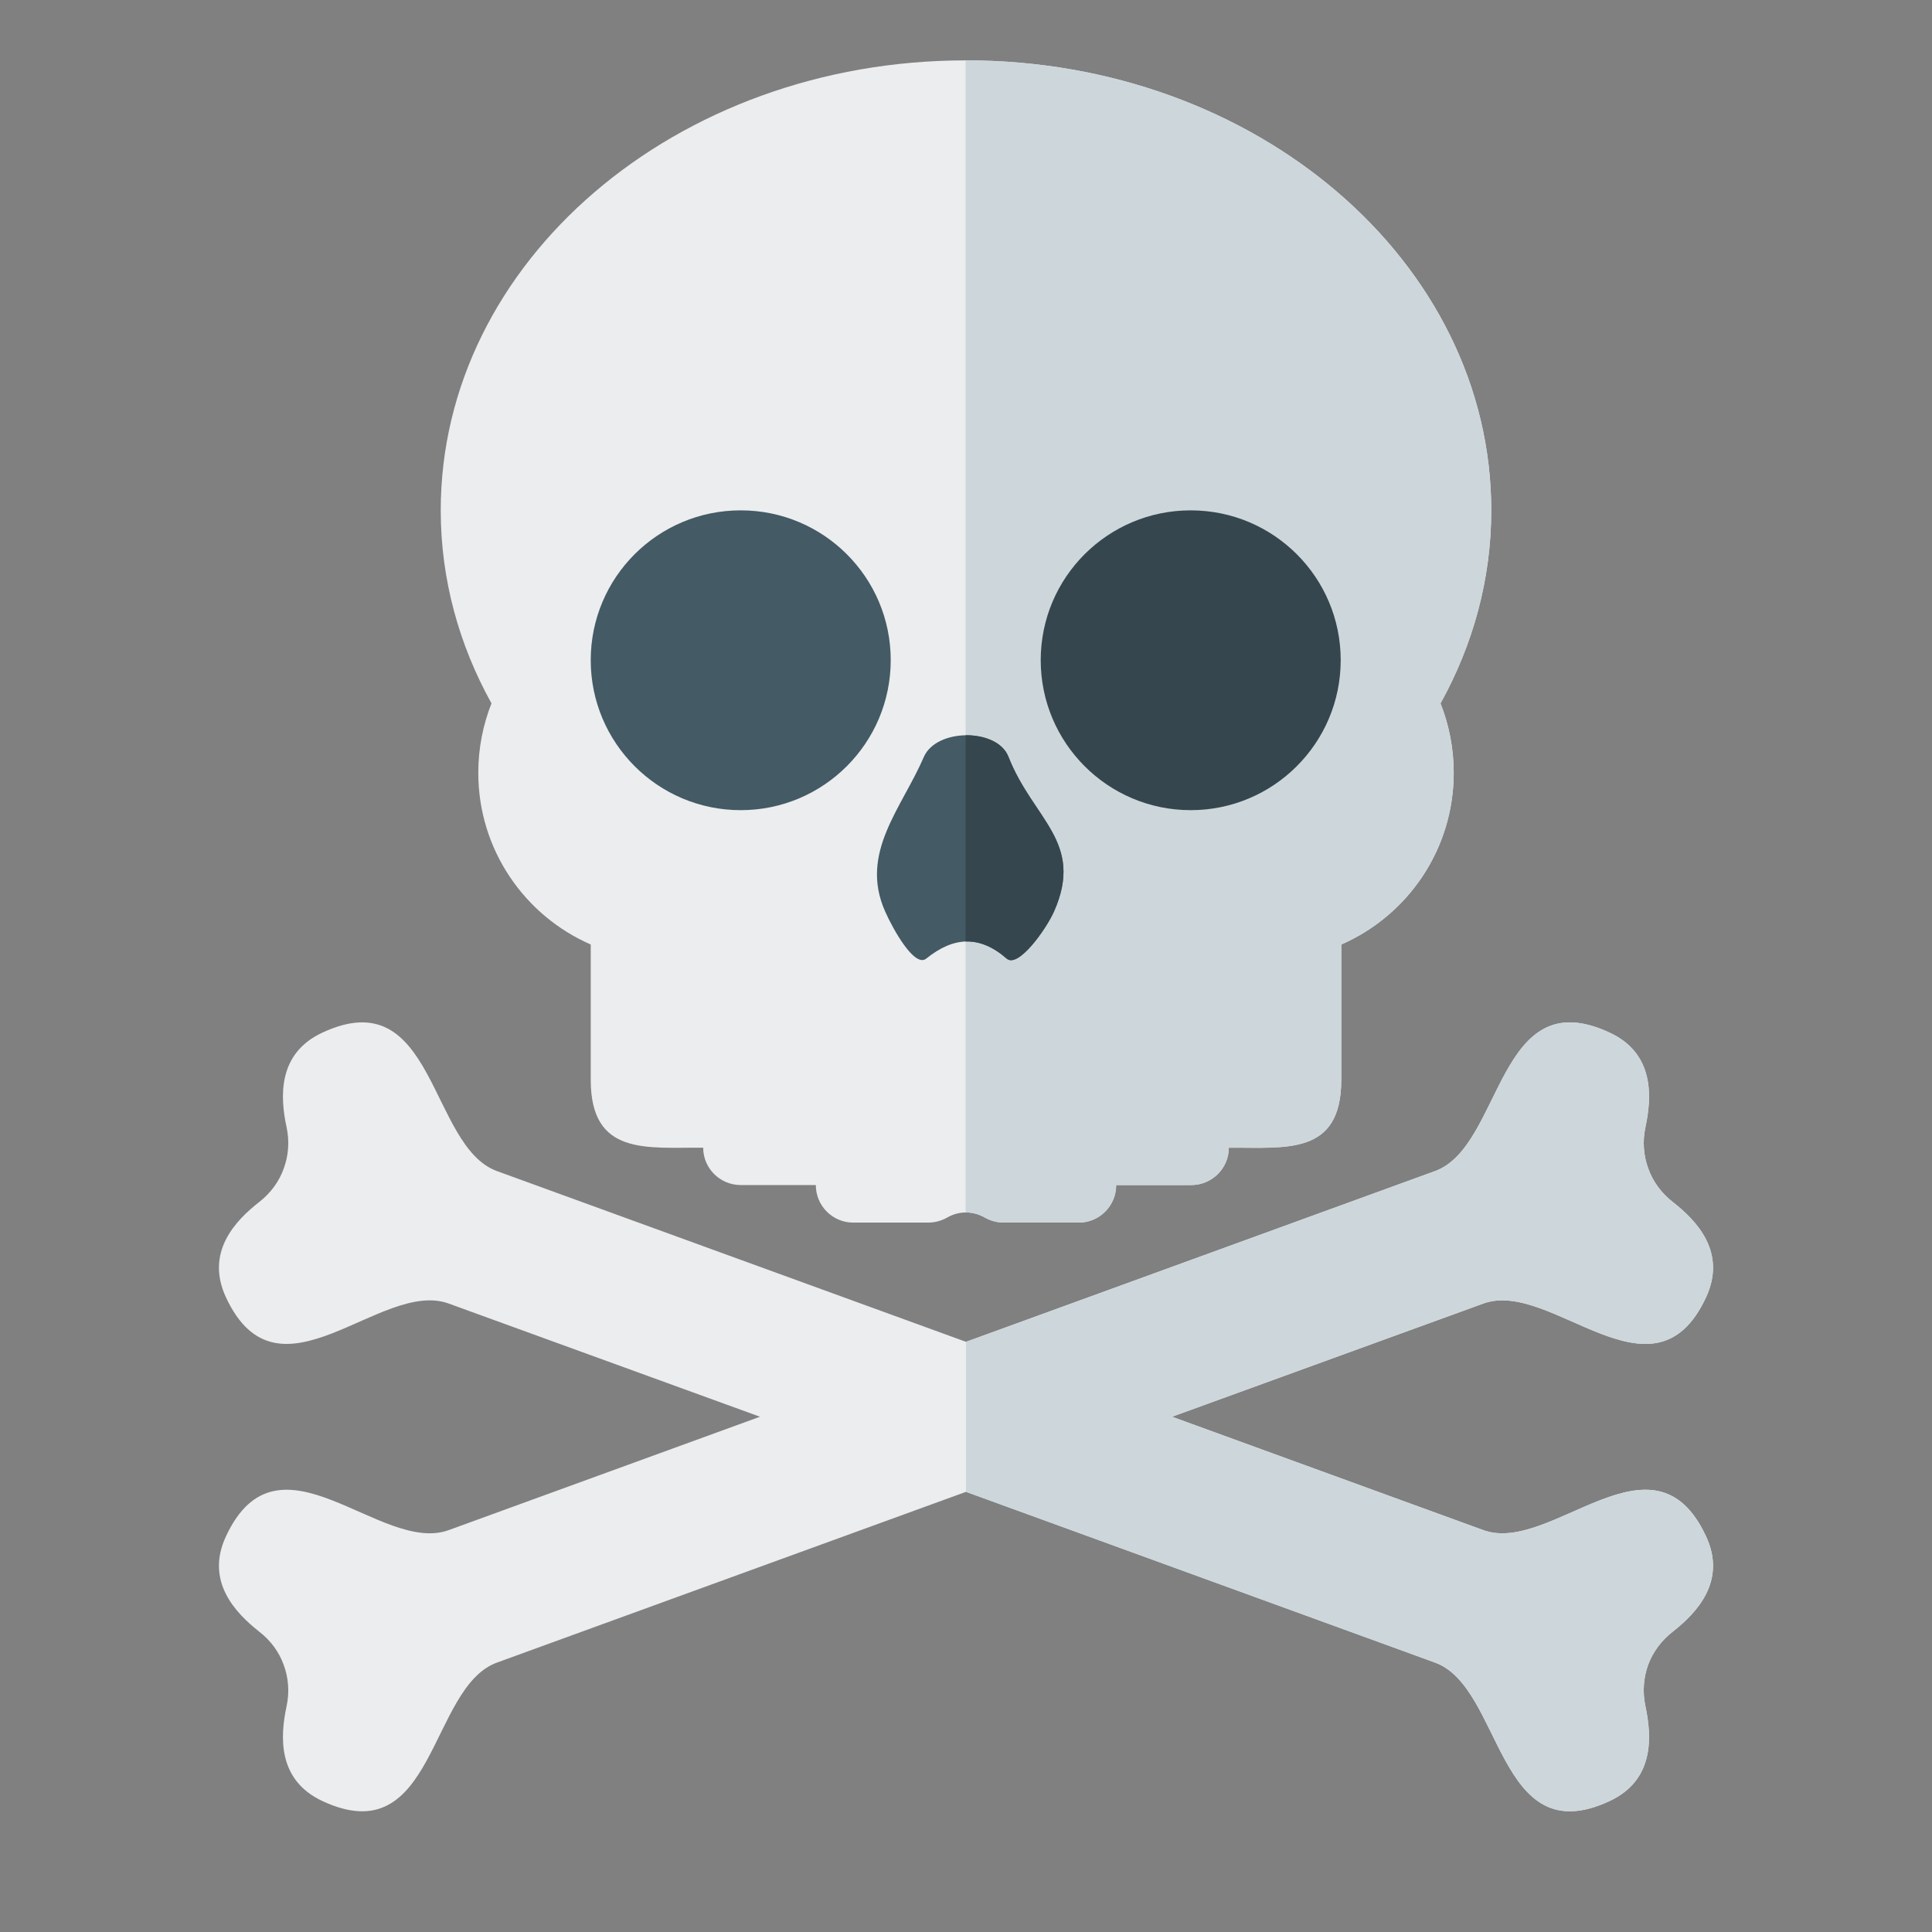 <svg version="1.1" xmlns="http://www.w3.org/2000/svg" xmlns:xlink="http://www.w3.org/1999/xlink" viewBox="0 0 512 512"><rect x="0" y="0" width="512" height="512" fill="#808080" stroke="none"/><g><path d="M250.95,322.7c-1.45,0.8 -3.15,1.3 -4.95,1.3c-13.7,0 -6.2,0 -19.9,0c-5.45,0 -9.9,-4.45 -9.9,-9.95l-19.9,0c-5.5,0 -9.95,-4.45 -9.95,-9.9c-15.05,-0.1 -29.8,2.2 -29.8,-18l0,-35.85c-17.55,-7.65 -29.8,-25.15 -29.8,-45.5c0,-6.5 1.25,-12.7 3.5,-18.4c-8.6,-15.5 -13.45,-32.85 -13.45,-51.15c0,-65.85 62.3,-119.25 139.1,-119.25l0.1,0l0.1,0c76.8,0 139.1,53.4 139.1,119.25c0,18.3 -4.85,35.65 -13.45,51.15c2.25,5.7 3.5,11.9 3.5,18.4c0,20.35 -12.25,37.85 -29.8,45.5l0,35.85c0,20.2 -14.75,17.9 -29.8,18c0,5.45 -4.45,9.9 -9.95,9.9l-19.9,0c0,5.5 -4.45,9.95 -9.9,9.95c-13.7,0 -6.2,0 -19.9,0c-1.8,0 -3.5,-0.5 -4.95,-1.3c-3.15,-1.85 -6.95,-1.85 -10.1,0z M131.7,310.35c-18,-6.55 -16.35,-50.65 -46.25,-36.7c-12,5.55 -11.2,17.2 -9.5,25.1c0.8,3.75 0.5,7.5 -0.75,10.9c-1.2,3.4 -3.4,6.45 -6.45,8.85c-6.35,4.95 -14.45,13.35 -8.85,25.35c13.95,29.9 41,-4.95 59,1.6l82.5,30l-82.5,30.05c-18,6.55 -45.05,-28.3 -59,1.6c-5.6,11.95 2.5,20.35 8.85,25.35c2.95,2.3 5.2,5.3 6.45,8.8c1.25,3.4 1.55,7.15 0.75,10.9c-1.7,7.95 -2.5,19.55 9.5,25.15c29.9,13.95 28.25,-30.15 46.25,-36.7l124.3,-45.25l124.3,45.25c18,6.55 16.35,50.65 46.25,36.7c12,-5.6 11.2,-17.2 9.5,-25.15c-0.8,-3.75 -0.5,-7.5 0.7,-10.9c1.3,-3.5 3.55,-6.5 6.5,-8.8c6.35,-5 14.45,-13.4 8.85,-25.35c-13.95,-29.9 -41.05,4.95 -59,-1.6l-82.5,-30.05l82.5,-30c17.95,-6.55 45.05,28.3 59,-1.6c5.6,-12 -2.5,-20.4 -8.85,-25.35c-3.05,-2.4 -5.25,-5.45 -6.45,-8.85c-1.25,-3.4 -1.55,-7.15 -0.75,-10.9c1.7,-7.9 2.5,-19.55 -9.5,-25.1c-29.9,-13.95 -28.25,30.15 -46.25,36.7l-124.3,45.25z" fill="#ebedef" /><path d="M255.9,16l0.1,0l0.1,0c76.8,0 139.1,53.4 139.1,119.25c0,18.3 -4.85,35.65 -13.45,51.15c2.25,5.7 3.5,11.9 3.5,18.4c0,20.35 -12.25,37.85 -29.8,45.5l0,35.85c0,20.2 -14.75,17.9 -29.8,18c0,5.45 -4.45,9.9 -9.95,9.9l-19.9,0c0,5.5 -4.45,9.95 -9.9,9.95c-13.7,0 -6.2,0 -19.9,0c-1.8,0 -3.5,-0.5 -4.95,-1.3c-1.6,-0.95 -3.35,-1.4 -5.15,-1.4z M380.3,310.35c18,-6.55 16.35,-50.65 46.25,-36.7c12,5.55 11.2,17.2 9.5,25.1c-0.8,3.75 -0.5,7.5 0.75,10.9c1.2,3.4 3.4,6.45 6.45,8.85c6.35,4.95 14.45,13.35 8.85,25.35c-13.95,29.9 -41.05,-4.95 -59,1.6l-82.5,30l82.5,30.05c17.95,6.55 45.05,-28.3 59,1.6c5.6,11.95 -2.5,20.35 -8.85,25.35c-2.95,2.3 -5.2,5.3 -6.5,8.8c-1.2,3.4 -1.5,7.15 -0.7,10.9c1.7,7.95 2.5,19.55 -9.5,25.15c-29.9,13.95 -28.25,-30.15 -46.25,-36.7l-124.3,-45.25l0,-39.75z" fill="#cdd7db" /><path d="M267.25,200.55c6.5,16.6 20.2,22.55 12.1,40.95c-2.1,4.75 -9.5,15.15 -12.55,12.55c-3.6,-3.15 -7.15,-4.6 -10.65,-4.55c-3.5,0.05 -7.05,1.6 -10.7,4.55c-3.1,2.45 -8.8,-7.8 -10.9,-12.55c-6.85,-15.5 4.4,-27.25 10.3,-40.95c1.65,-3.75 6.5,-5.7 11.3,-5.7c4.8,0 9.6,1.85 11.1,5.7z M196.3,135.25c21.95,0 39.75,17.75 39.75,39.7c0,21.95 -17.8,39.75 -39.75,39.75c-21.95,0 -39.75,-17.8 -39.75,-39.75c0,-21.95 17.8,-39.7 39.75,-39.7z" fill="#445a64" /><path d="M267.25,200.55c6.5,16.6 20.2,22.55 12.1,40.95c-2.1,4.75 -9.5,15.15 -12.55,12.55c-3.6,-3.15 -7.15,-4.6 -10.65,-4.55l-0.25,0l0,-54.65l0.25,0c4.8,0 9.6,1.85 11.1,5.7z M315.55,135.25c21.95,0 39.75,17.75 39.75,39.7c0,21.95 -17.8,39.75 -39.75,39.75c-21.95,0 -39.75,-17.8 -39.75,-39.75c0,-21.95 17.8,-39.7 39.75,-39.7z" fill="#36464e" /></g></svg>